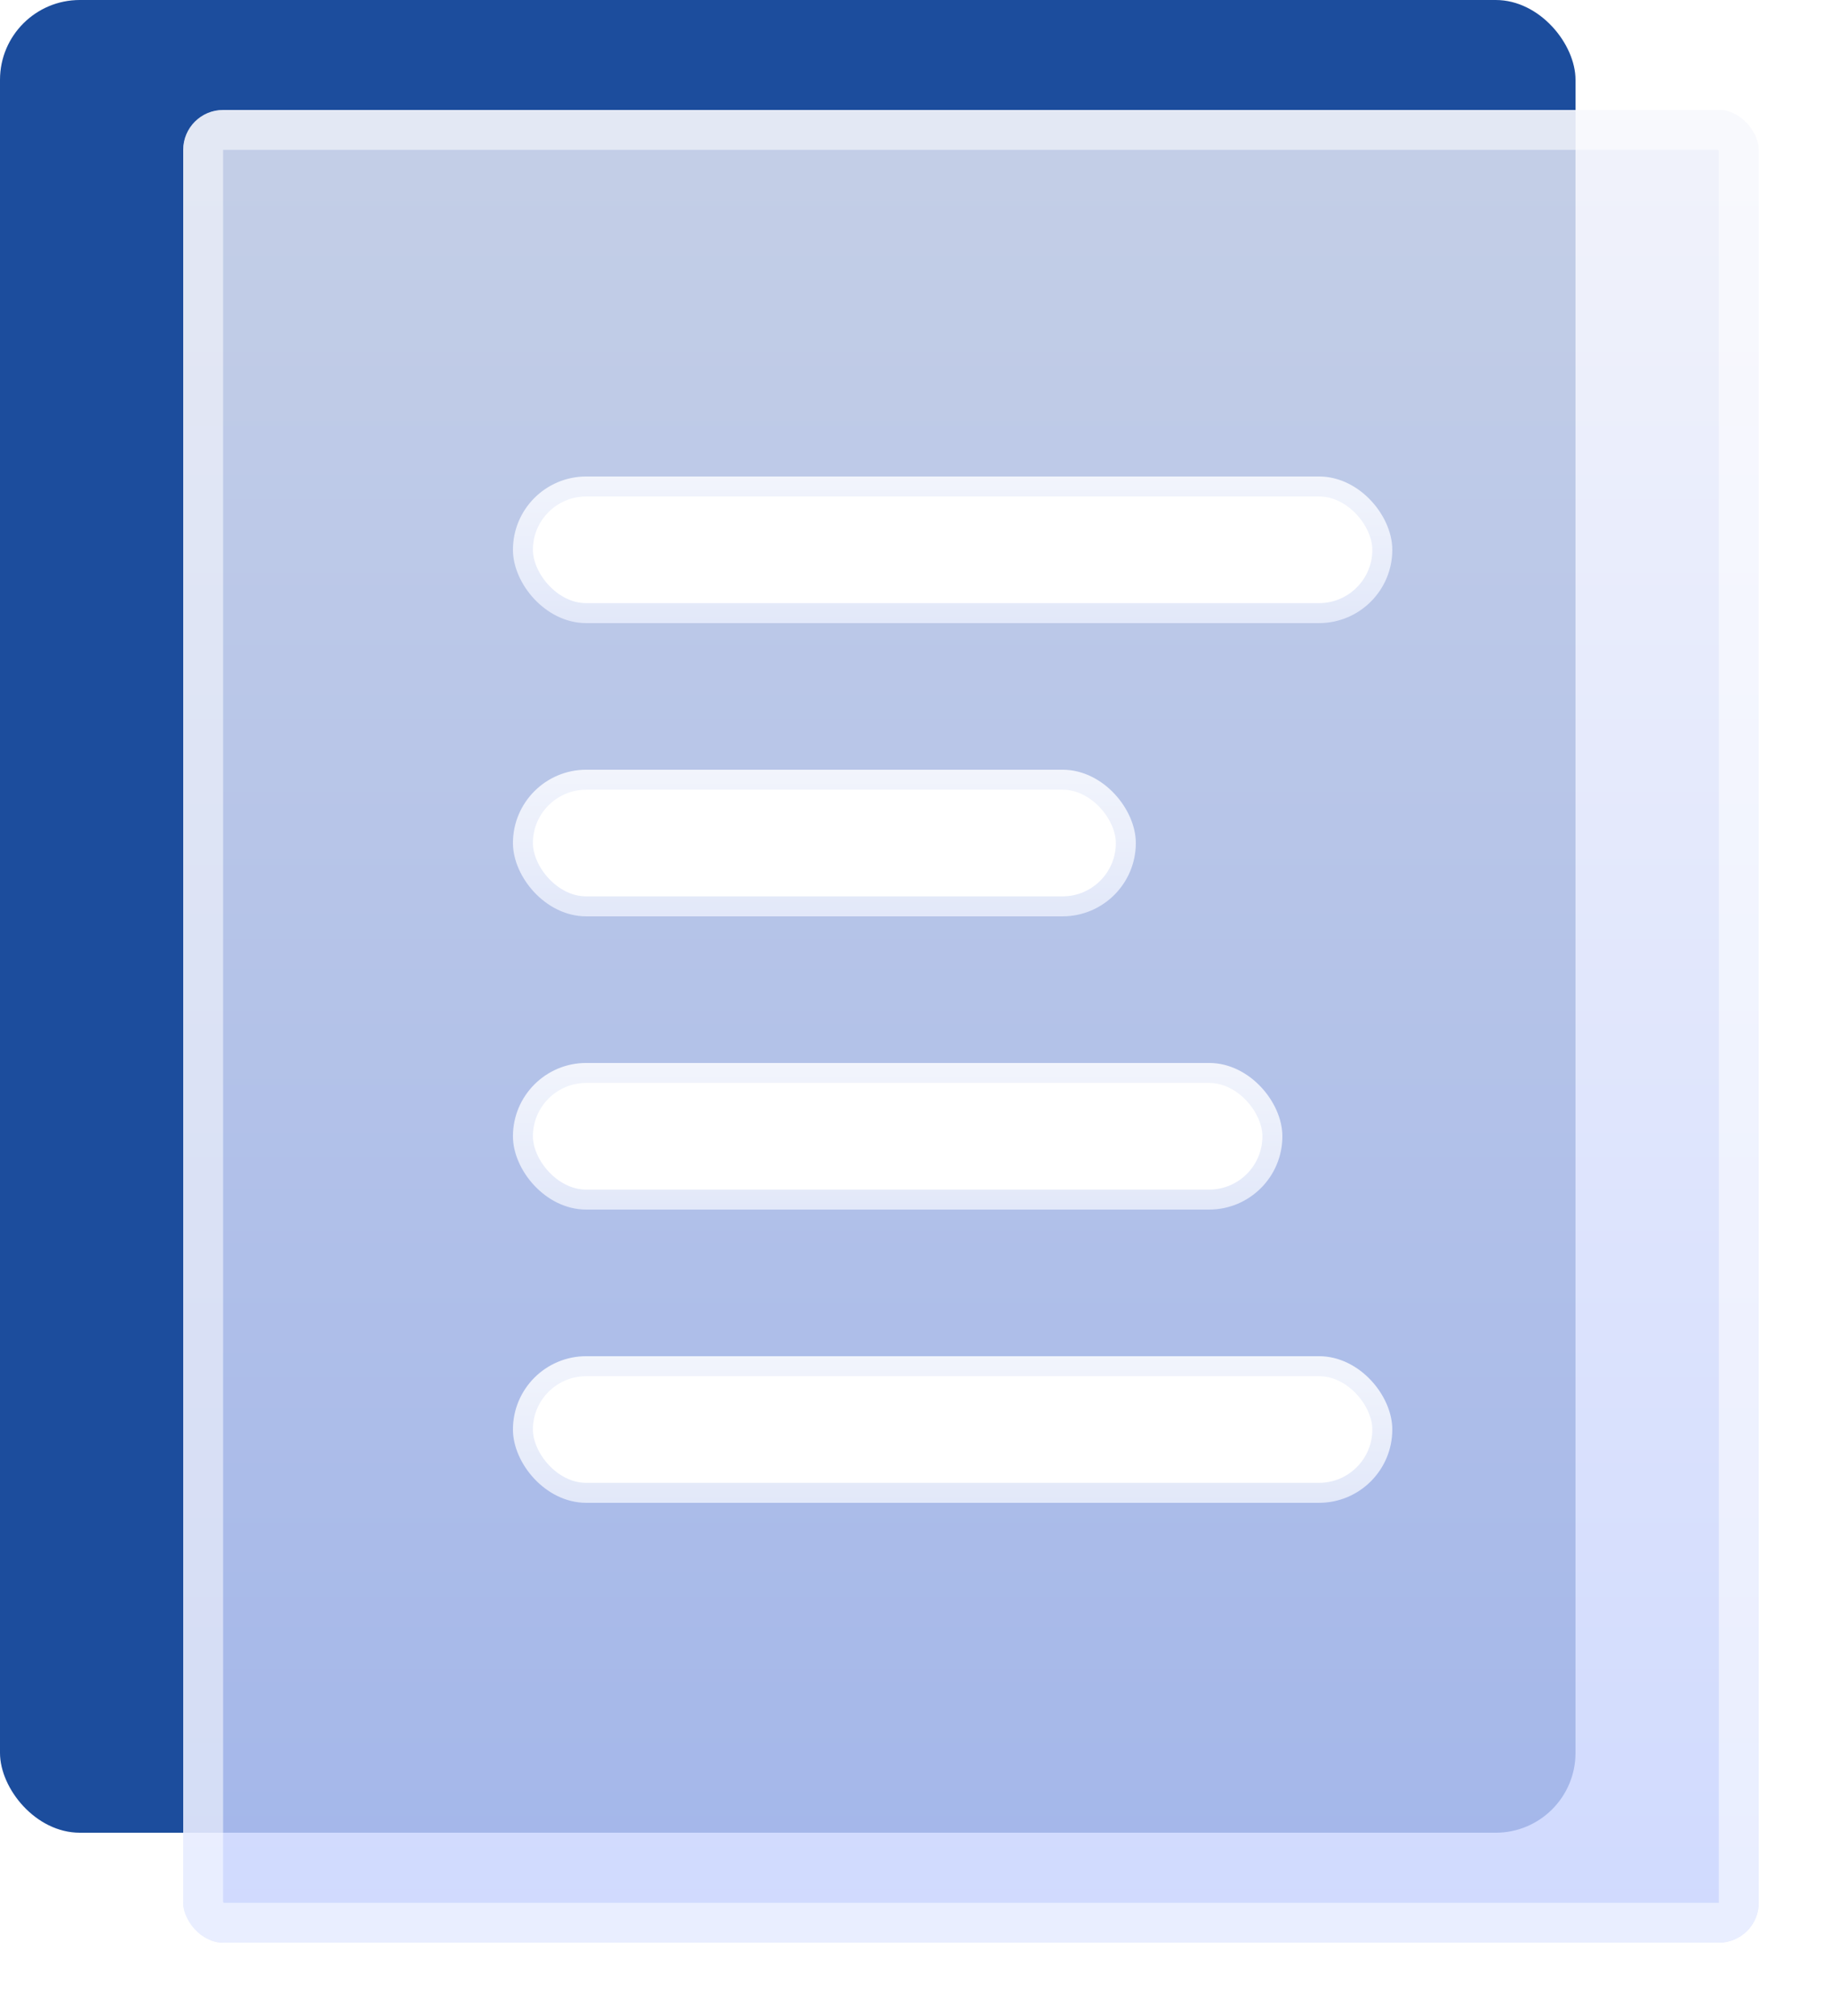 <svg width="50" height="55" viewBox="0 0 50 55" fill="none" xmlns="http://www.w3.org/2000/svg">
<rect width="43" height="50" rx="2.178" fill="#1C4D9D"/>
<g filter="url(#filter0_bf_631_330)">
<rect x="5" y="3" width="43" height="50" rx="1.089" fill="url(#paint0_linear_631_330)" fill-opacity="0.8"/>
<rect x="5.545" y="3.545" width="41.911" height="48.911" rx="0.545" stroke="white" stroke-opacity="0.53" stroke-width="1.089"/>
</g>
<rect x="14.272" y="13.272" width="23.455" height="3.455" rx="1.728" fill="white" stroke="url(#paint1_linear_631_330)" stroke-width="0.545"/>
<rect x="14.272" y="37.272" width="23.455" height="3.455" rx="1.728" fill="white" stroke="url(#paint2_linear_631_330)" stroke-width="0.545"/>
<rect x="14.272" y="21.272" width="16.455" height="3.455" rx="1.728" fill="white" stroke="url(#paint3_linear_631_330)" stroke-width="0.545"/>
<rect x="14.272" y="29.272" width="20.455" height="3.455" rx="1.728" fill="white" stroke="url(#paint4_linear_631_330)" stroke-width="0.545"/>
<defs>
<filter id="filter0_bf_631_330" x="3.911" y="1.911" width="45.178" height="52.178" filterUnits="userSpaceOnUse" color-interpolation-filters="sRGB">
<feFlood flood-opacity="0" result="BackgroundImageFix"/>
<feGaussianBlur in="BackgroundImageFix" stdDeviation="0.545"/>
<feComposite in2="SourceAlpha" operator="in" result="effect1_backgroundBlur_631_330"/>
<feBlend mode="normal" in="SourceGraphic" in2="effect1_backgroundBlur_631_330" result="shape"/>
<feGaussianBlur stdDeviation="0.545" result="effect2_foregroundBlur_631_330"/>
</filter>
<linearGradient id="paint0_linear_631_330" x1="26.5" y1="2.638" x2="26.5" y2="74.488" gradientUnits="userSpaceOnUse">
<stop stop-color="#EEF0FA"/>
<stop offset="1" stop-color="#B2C3FF"/>
</linearGradient>
<linearGradient id="paint1_linear_631_330" x1="26" y1="9.75" x2="26" y2="17" gradientUnits="userSpaceOnUse">
<stop stop-color="white"/>
<stop offset="1" stop-color="#E2E8F9"/>
</linearGradient>
<linearGradient id="paint2_linear_631_330" x1="26" y1="33.75" x2="26" y2="41" gradientUnits="userSpaceOnUse">
<stop stop-color="white"/>
<stop offset="1" stop-color="#E2E8F9"/>
</linearGradient>
<linearGradient id="paint3_linear_631_330" x1="22.5" y1="17.75" x2="22.5" y2="25" gradientUnits="userSpaceOnUse">
<stop stop-color="white"/>
<stop offset="1" stop-color="#E2E8F9"/>
</linearGradient>
<linearGradient id="paint4_linear_631_330" x1="24.5" y1="25.75" x2="24.5" y2="33" gradientUnits="userSpaceOnUse">
<stop stop-color="white"/>
<stop offset="1" stop-color="#E2E8F9"/>
</linearGradient>
</defs>
</svg>
